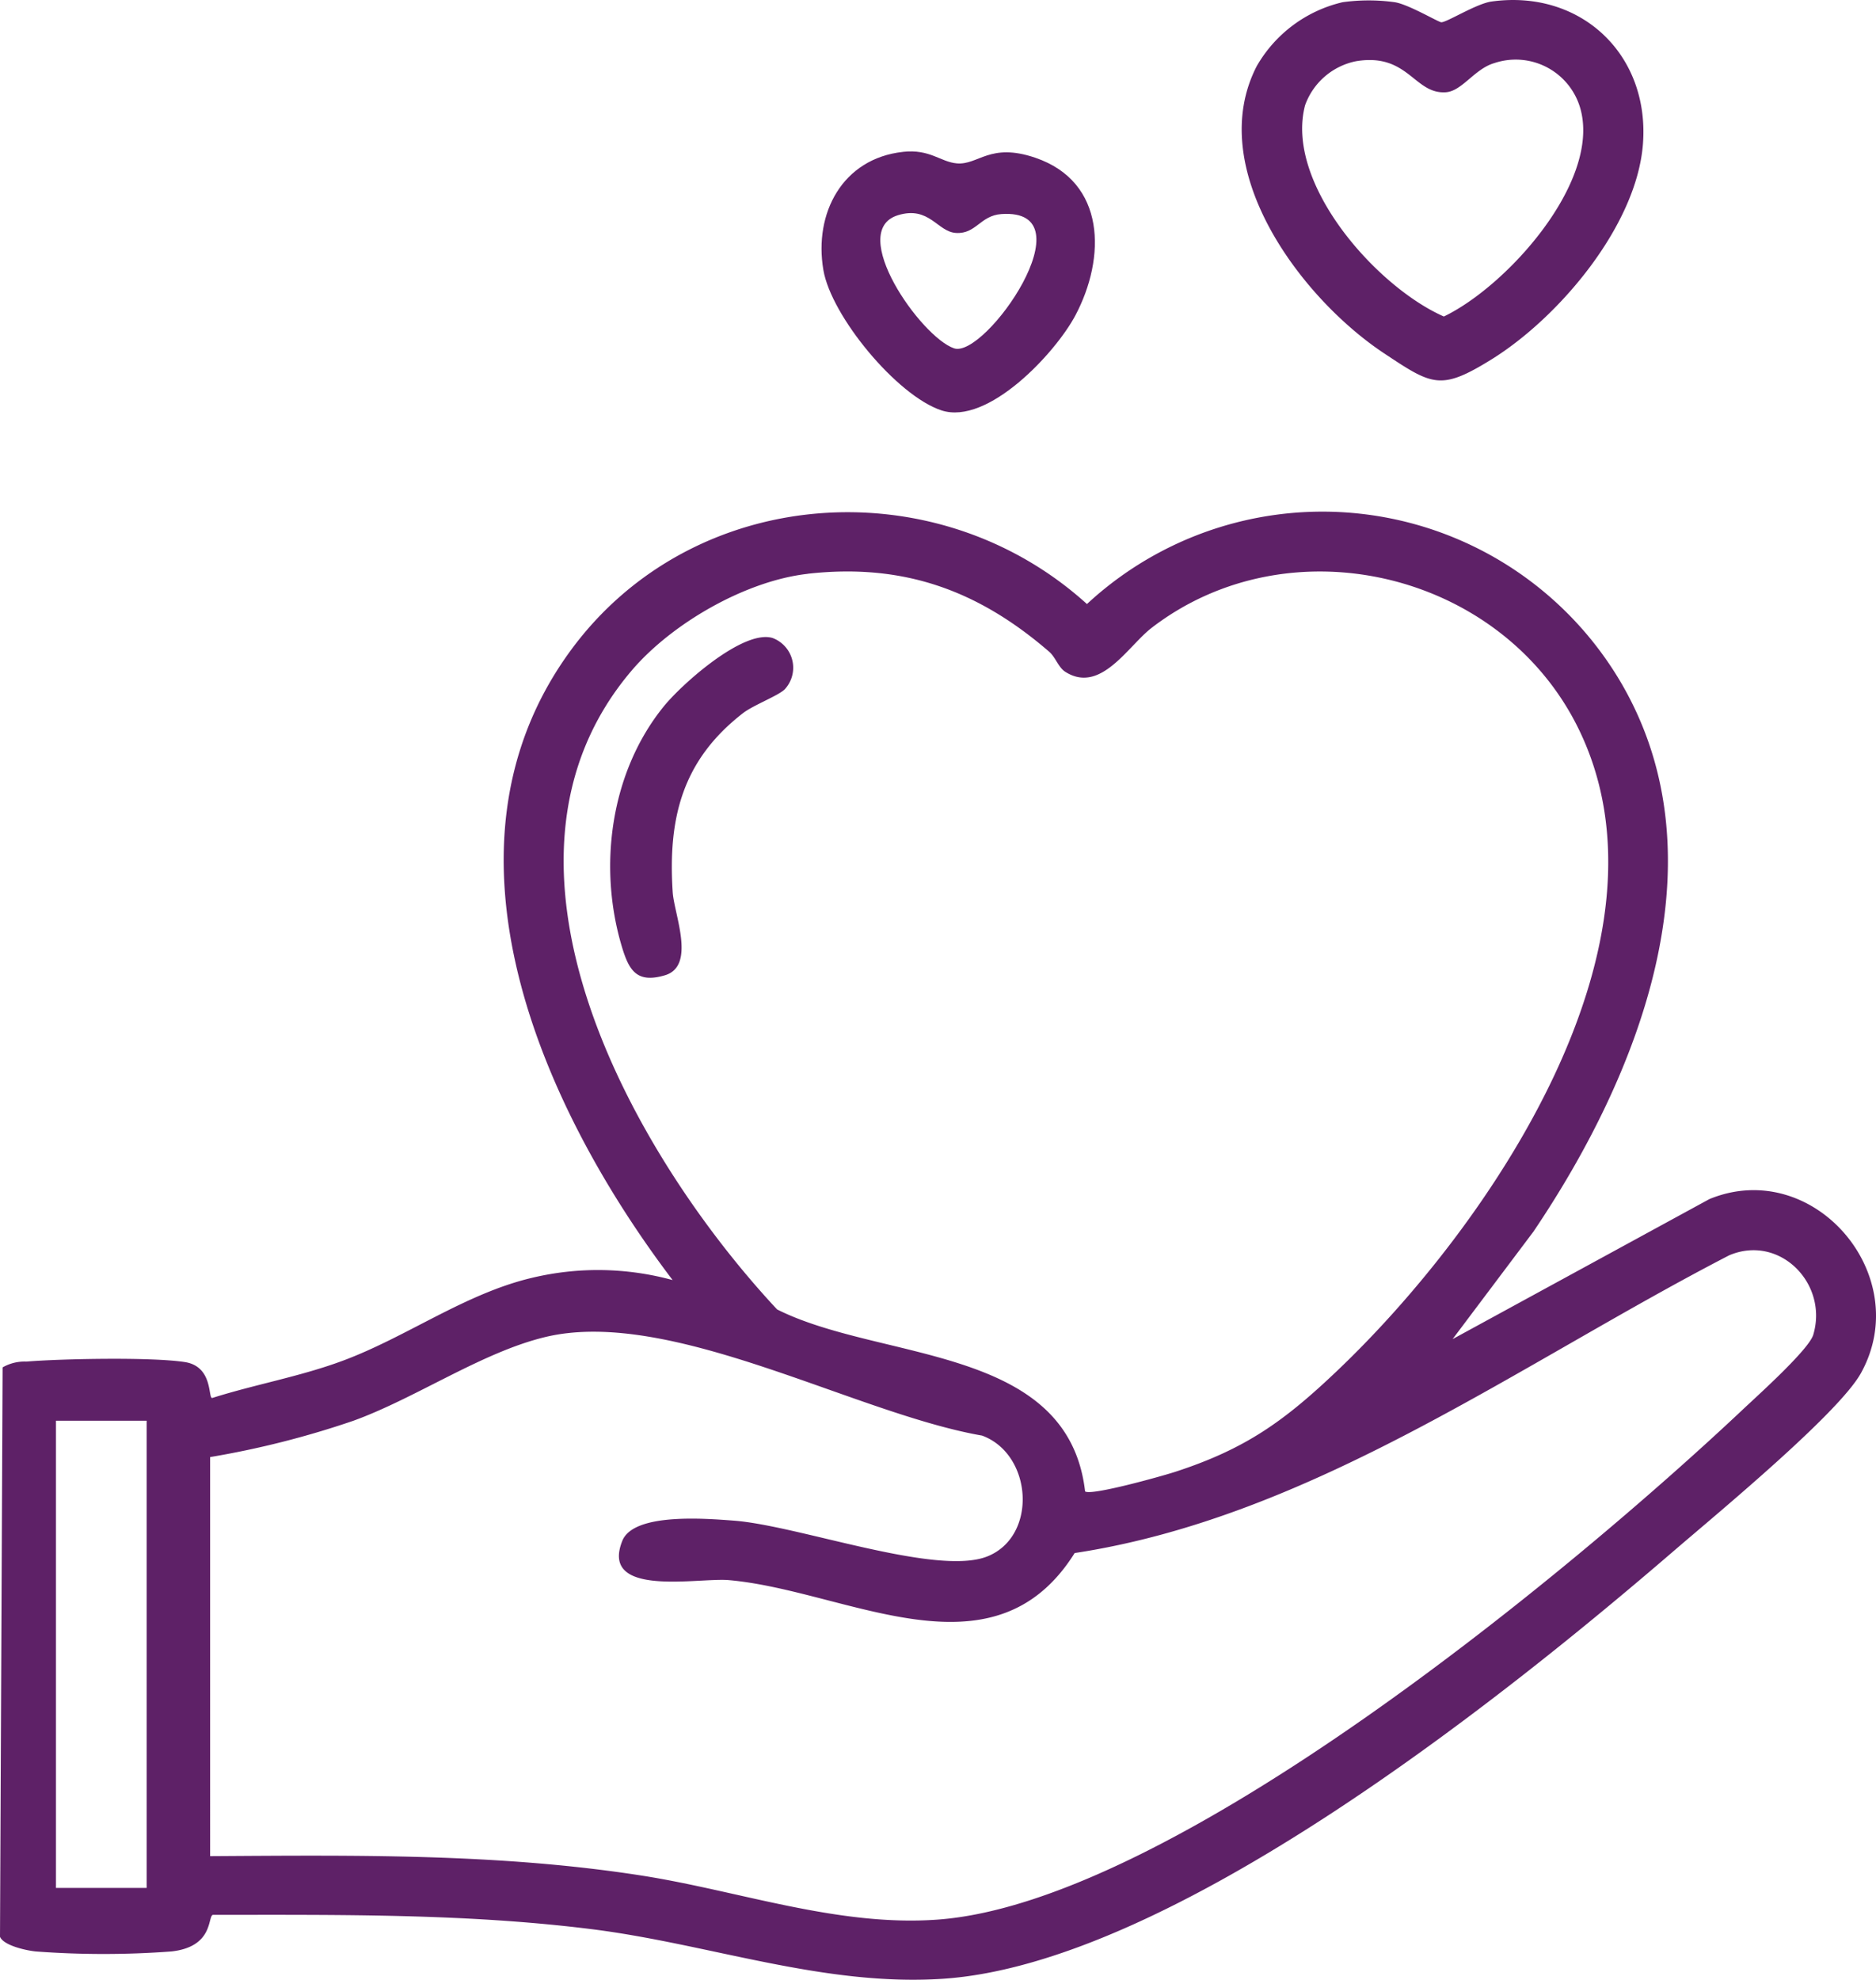 <svg id="Group_172" data-name="Group 172" xmlns="http://www.w3.org/2000/svg" xmlns:xlink="http://www.w3.org/1999/xlink" width="185.768" height="196" viewBox="0 0 185.768 196">
  <defs>
    <clipPath id="clip-path">
      <rect id="Rectangle_69" data-name="Rectangle 69" width="185.768" height="196" fill="#5e2167"/>
    </clipPath>
  </defs>
  <g id="Group_171" data-name="Group 171" clip-path="url(#clip-path)">
    <path id="Path_129" data-name="Path 129" d="M143.843,119l25.425-13.861c10.294-4.232,20.392,7.55,15,17.243-2.228,4-14.321,13.972-18.42,17.5-17,14.649-49.909,40.966-72.5,42.448-11.822.775-23.072-3.431-34.659-4.9C46.217,175.859,33.636,176,21.081,176c-.535.146.1,3.151-4.091,3.621a89.773,89.773,0,0,1-13.472,0c-.958-.1-3.162-.587-3.518-1.451L.258,121.8a4.353,4.353,0,0,1,2.344-.574c3.511-.286,12.435-.463,15.705.048,2.841.444,2.272,3.65,2.716,3.553,4.273-1.352,8.713-2.121,12.925-3.688,6.342-2.358,12.1-6.643,18.735-8.206a28.051,28.051,0,0,1,13.923.224C53.692,96.146,42.135,70.384,56.54,50.784c12.085-16.443,36.136-18.109,51.094-4.556a34.286,34.286,0,0,1,52.9,7.81c10.268,17.586,1.706,38.939-8.692,54.327ZM79.977,43.238c-6.135.691-13.42,4.886-17.4,9.543-16.276,19.06.148,48.042,14.373,63.281,10.292,5.179,28.81,3.486,30.5,18.015.6.454,7.632-1.518,8.9-1.929,6.974-2.264,10.812-5.019,16.048-10,15.03-14.285,34.44-42.545,23.806-63.792-7.668-15.32-28.479-20.284-42.152-9.782-2.373,1.824-5.062,6.583-8.562,4.364-.684-.433-.964-1.444-1.6-1.992-7.061-6.1-14.468-8.778-23.918-7.714M20.807,170.188c14.294-.087,28.607-.284,42.751,1.926,9.632,1.507,19.426,5.084,29.311,4.355,23.184-1.712,62.709-34.484,79.713-50.5,1.481-1.395,6.535-5.93,6.972-7.394,1.511-5.067-3.329-9.988-8.323-7.871-20.783,10.74-41.27,25.9-64.814,29.476-8.1,12.917-22.557,3.7-34.256,2.68-3-.262-12.8,1.773-10.538-3.888,1.117-2.8,8.266-2.209,11.039-2,6.366.474,20.087,5.542,25.106,3.542,5-1.992,4.489-10.113-.52-11.962-12.6-2.186-30.827-12.711-43.212-9.767-6.3,1.5-12.831,6.054-19.078,8.311a89.489,89.489,0,0,1-14.152,3.584Zm-6.286-43.106H5.541v46.25h8.98Z" transform="translate(0 13.573)" fill="#5e2167"/>
    <path id="Path_130" data-name="Path 130" d="M100,.22a18.738,18.738,0,0,1,5.172,0c1.362.214,4.3,1.964,4.6,1.983.518.033,3.463-1.84,4.978-2.052,8.83-1.228,15.672,5.233,14.994,14.1-.619,8.1-8.325,17.2-15.021,21.346-5.03,3.113-5.844,2.545-10.624-.626-8.286-5.5-17.82-18.3-12.595-28.43A13.28,13.28,0,0,1,100,.22m1.346,5.838a6.783,6.783,0,0,0-5.06,4.367c-2.027,7.729,7.066,17.976,13.744,20.91,6.213-2.99,15.356-13.144,13.576-20.366a6.654,6.654,0,0,0-8.594-4.717c-1.949.57-3.184,2.776-4.788,2.882-3.14.209-3.717-3.923-8.878-3.076" transform="translate(32.946 0)" fill="#5e2167"/>
    <path id="Path_131" data-name="Path 131" d="M67.613,11.017c2.687-.294,3.716,1,5.338,1.141,2.139.182,3.258-2.094,7.767-.559,7.025,2.393,7,9.908,3.968,15.618C82.7,30.95,76.011,38.125,71.42,36.609c-4.4-1.453-10.908-9.325-11.686-13.9-.959-5.629,1.9-11.035,7.879-11.689m-.489,6.269c-5.109,1.556,2.273,12.07,5.553,13.179,3.08,1.042,13.5-13.9,4.694-13.293-2.117.148-2.505,1.988-4.5,1.871-1.85-.107-2.635-2.707-5.75-1.758" transform="translate(21.798 4.017)" fill="#5e2167"/>
    <path id="Path_132" data-name="Path 132" d="M61.519,51.342c-.635.635-3.113,1.568-4.142,2.366-6,4.655-7.435,10.375-6.953,17.73.143,2.183,2.324,7.306-.775,8.218-2.759.813-3.538-.459-4.237-2.757C43,68.953,44.246,59.564,49.53,53.046c1.8-2.223,7.887-7.652,10.779-6.784a3.143,3.143,0,0,1,1.21,5.08" transform="translate(16.19 16.899)" fill="#5e2167"/>
  </g>
</svg>
